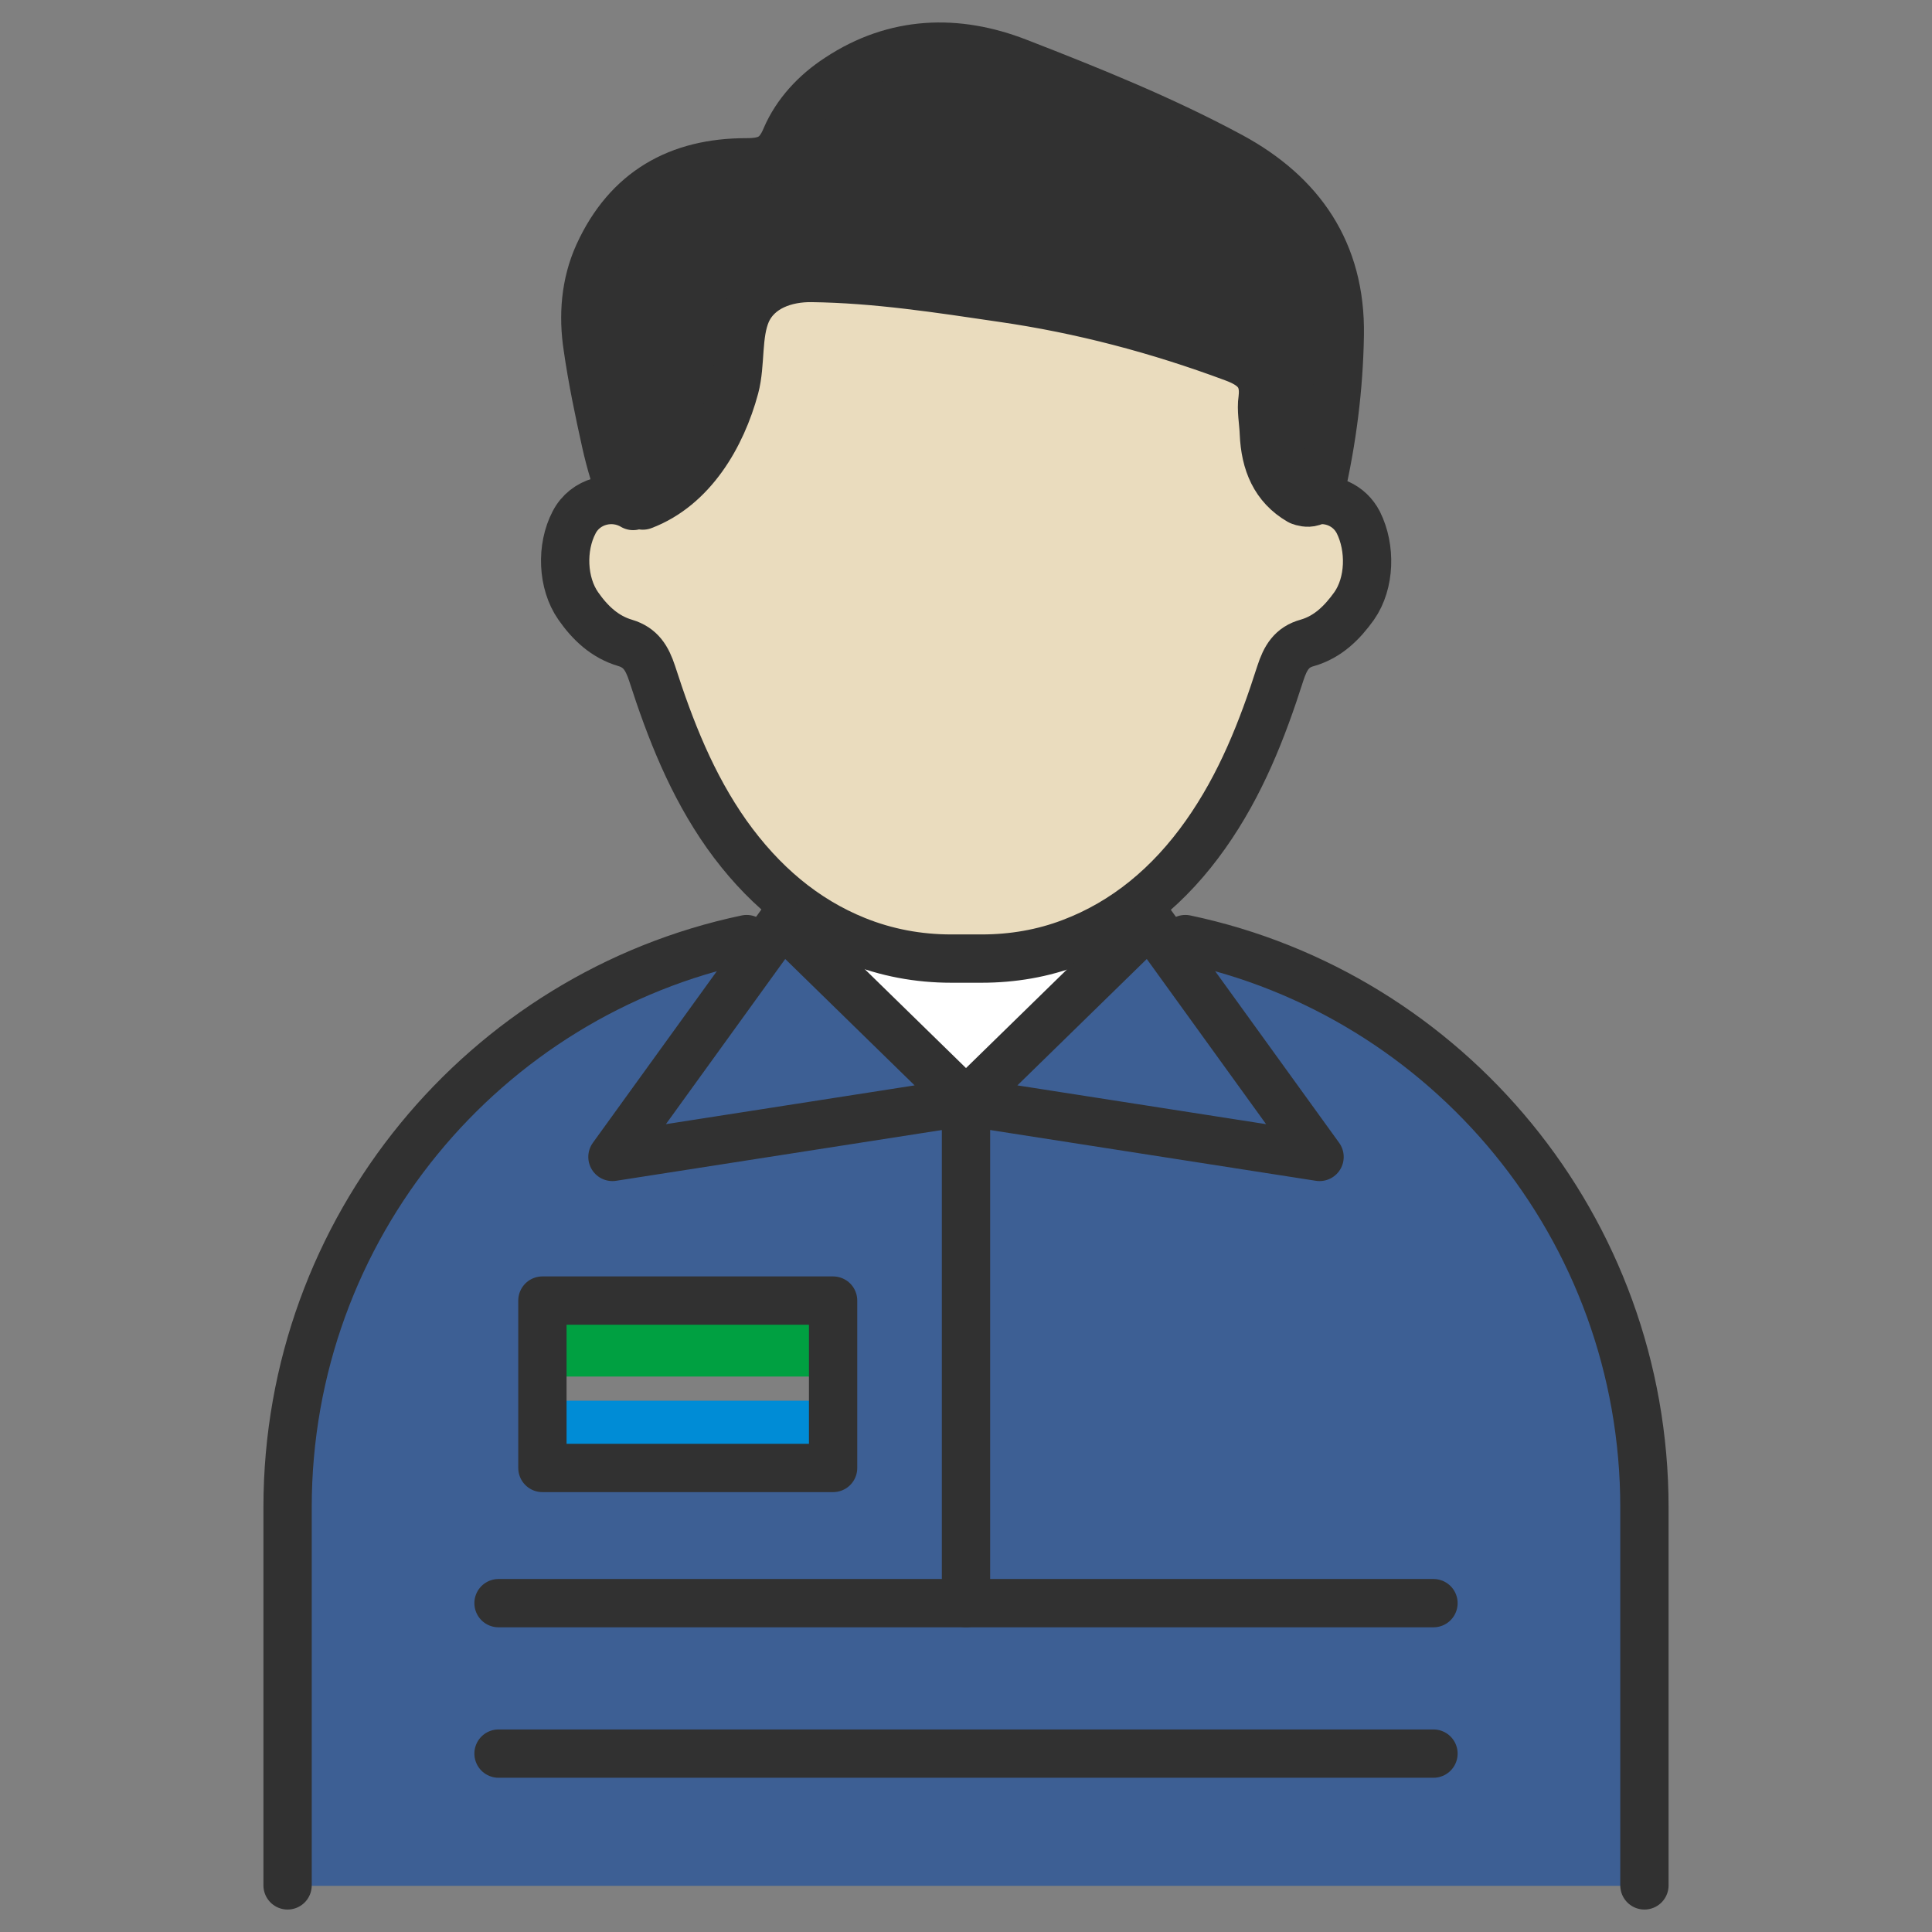 <svg width="80" height="80" viewBox="0 0 80 80" fill="none" xmlns="http://www.w3.org/2000/svg">
<rect x="0" y="0" width="80" height="80" fill="#808080" stroke="none"/>
<path d="M40 45.624L54.64 47.923L48.455 39.342L49.084 38.886C59.933 41.167 68.092 50.836 68.092 62.417V78.088H11.908V62.417C11.908 50.836 20.067 41.167 30.916 38.886L31.545 39.342L25.36 47.923L40 45.624ZM34.497 60.785V53.854H22.46V60.785H34.497Z" fill="#3D5F94"/>
<path d="M56.23 21.654C56.771 22.689 56.719 24.146 56.055 25.111C55.566 25.795 54.954 26.392 54.116 26.637C53.469 26.831 53.207 27.269 52.998 27.901C52.246 30.252 51.355 32.516 49.905 34.569C48.98 35.885 47.896 36.973 46.691 37.815C45.957 38.324 45.188 38.728 44.35 39.044C43.162 39.483 41.904 39.711 40.629 39.711H39.371C38.026 39.711 36.681 39.465 35.423 38.956C34.497 38.57 33.623 38.079 32.837 37.465C31.807 36.675 30.898 35.71 30.095 34.569C28.645 32.516 27.771 30.252 27.002 27.901C26.793 27.269 26.531 26.831 25.867 26.637C25.011 26.392 24.417 25.795 23.928 25.111C23.264 24.163 23.211 22.689 23.753 21.654C24.155 20.882 25.028 20.548 25.832 20.794C25.954 20.829 26.076 20.899 26.199 20.952L26.601 20.899C28.627 20.11 29.867 18.021 30.409 16.003C30.671 15.021 30.496 13.828 30.898 12.898C31.37 11.845 32.523 11.459 33.606 11.476C36.261 11.529 38.864 11.915 41.485 12.301C44.769 12.792 47.949 13.634 51.058 14.775C51.862 15.073 52.386 15.477 52.264 16.477C52.211 16.933 52.299 17.442 52.316 17.916C52.369 19.127 52.788 20.11 53.801 20.706C53.801 20.706 54.116 20.847 54.36 20.724C55.094 20.601 55.845 20.952 56.195 21.636L56.23 21.654Z" fill="#EADCBE"/>
<path d="M54.378 20.741C54.133 20.864 53.819 20.724 53.819 20.724C52.788 20.127 52.386 19.145 52.334 17.934C52.316 17.442 52.212 16.951 52.281 16.495C52.404 15.495 51.88 15.091 51.076 14.793C47.966 13.652 44.787 12.81 41.502 12.319C38.882 11.932 36.279 11.546 33.623 11.494C32.558 11.476 31.387 11.862 30.916 12.915C30.514 13.828 30.689 15.038 30.427 16.021C29.885 18.057 28.662 20.145 26.618 20.917L26.216 20.97C26.094 20.899 25.972 20.847 25.849 20.812L25.884 20.706C25.552 20.233 25.238 19.004 25.098 18.39C24.801 17.056 24.522 15.705 24.329 14.372C24.155 13.091 24.225 11.774 24.801 10.546C26.007 7.914 28.103 6.738 30.916 6.738C31.737 6.738 32.208 6.563 32.558 5.721C32.995 4.703 33.781 3.86 34.724 3.246C37.083 1.685 39.633 1.614 42.166 2.597C45.154 3.755 48.158 4.966 50.989 6.493C53.871 8.054 55.548 10.441 55.496 13.88C55.461 16.074 55.199 18.25 54.71 20.373C54.657 20.601 54.552 20.724 54.43 20.776L54.378 20.741Z" fill="#313131"/>
<path d="M48.455 39.342L54.64 47.906L40 45.624L47.32 38.465L47.617 38.184L48.455 39.342Z" fill="#3D5F94"/>
<path d="M46.691 37.815L47.32 38.465L40 45.606L32.383 38.166L32.855 37.447C33.641 38.061 34.514 38.552 35.44 38.938C36.698 39.447 38.026 39.693 39.389 39.693H40.646C41.904 39.693 43.179 39.482 44.367 39.026C45.206 38.71 45.992 38.289 46.708 37.798L46.691 37.815Z" fill="white"/>
<path d="M40 45.624L25.36 47.906L31.545 39.342L32.383 38.184L40 45.624Z" fill="#3D5F94"/>
<path d="M34 54H22V57H34V54Z" fill="#00A041"/>
<path d="M34 58H22V61H34V58Z" fill="#008CD6"/>
<path d="M26.216 20.952C25.36 20.443 24.225 20.741 23.77 21.636C23.229 22.671 23.281 24.145 23.945 25.093C24.434 25.795 25.046 26.374 25.884 26.62C26.531 26.813 26.793 27.251 27.002 27.883C27.754 30.217 28.645 32.498 30.095 34.551C31.545 36.587 33.309 38.078 35.44 38.938C36.698 39.447 38.026 39.693 39.389 39.693H40.646C41.922 39.693 43.179 39.482 44.367 39.026C46.586 38.184 48.438 36.657 49.923 34.551C51.373 32.498 52.264 30.235 53.015 27.883C53.225 27.234 53.487 26.795 54.133 26.62C54.989 26.374 55.583 25.777 56.072 25.093C56.736 24.145 56.771 22.689 56.247 21.636C55.88 20.917 55.094 20.583 54.343 20.741" stroke="#313131" stroke-width="2" stroke-linecap="round" stroke-linejoin="round"/>
<path d="M25.884 20.689C25.552 20.215 25.238 18.987 25.098 18.372C24.801 17.039 24.522 15.705 24.329 14.354C24.137 13.091 24.225 11.757 24.784 10.529C25.989 7.896 28.103 6.721 30.898 6.721C31.719 6.721 32.191 6.545 32.54 5.703C32.977 4.685 33.763 3.843 34.707 3.229C37.065 1.667 39.633 1.597 42.149 2.579C45.136 3.738 48.141 4.948 50.971 6.475C53.854 8.037 55.531 10.423 55.478 13.863C55.443 16.056 55.164 18.232 54.675 20.355C54.517 21.057 53.819 20.741 53.819 20.741C52.788 20.145 52.386 19.162 52.334 17.951C52.316 17.46 52.211 16.969 52.281 16.512C52.404 15.512 51.88 15.109 51.076 14.81C47.966 13.652 44.787 12.81 41.502 12.336C38.882 11.95 36.279 11.546 33.623 11.511C32.54 11.494 31.387 11.88 30.916 12.933C30.514 13.863 30.689 15.056 30.427 16.039C29.885 18.057 28.662 20.162 26.618 20.934" stroke="#313131" stroke-width="2" stroke-linecap="round" stroke-linejoin="round"/>
<path d="M32.383 38.184L25.36 47.906L40 45.624L32.383 38.184Z" stroke="#313131" stroke-width="2" stroke-linecap="round" stroke-linejoin="round"/>
<path d="M47.617 38.184L54.64 47.906L40 45.624L47.617 38.184Z" stroke="#313131" stroke-width="2" stroke-linecap="round" stroke-linejoin="round"/>
<path d="M20.643 66.383H59.357" stroke="#313131" stroke-width="2" stroke-linecap="round" stroke-linejoin="round"/>
<path d="M20.643 72.613H59.357" stroke="#313131" stroke-width="2" stroke-linecap="round" stroke-linejoin="round"/>
<path d="M49.084 38.886C59.933 41.167 68.092 50.836 68.092 62.417V78.07" stroke="#313131" stroke-width="2" stroke-linecap="round" stroke-linejoin="round"/>
<path d="M11.908 78.07V62.417C11.908 50.836 20.067 41.167 30.916 38.886" stroke="#313131" stroke-width="2" stroke-linecap="round" stroke-linejoin="round"/>
<path d="M34.497 53.854H22.46V60.785H34.497V53.854Z" stroke="#313131" stroke-width="2" stroke-linecap="round" stroke-linejoin="round"/>
<path d="M40 45.624V66.383" stroke="#313131" stroke-width="2" stroke-linecap="round" stroke-linejoin="round"/>
</svg>
